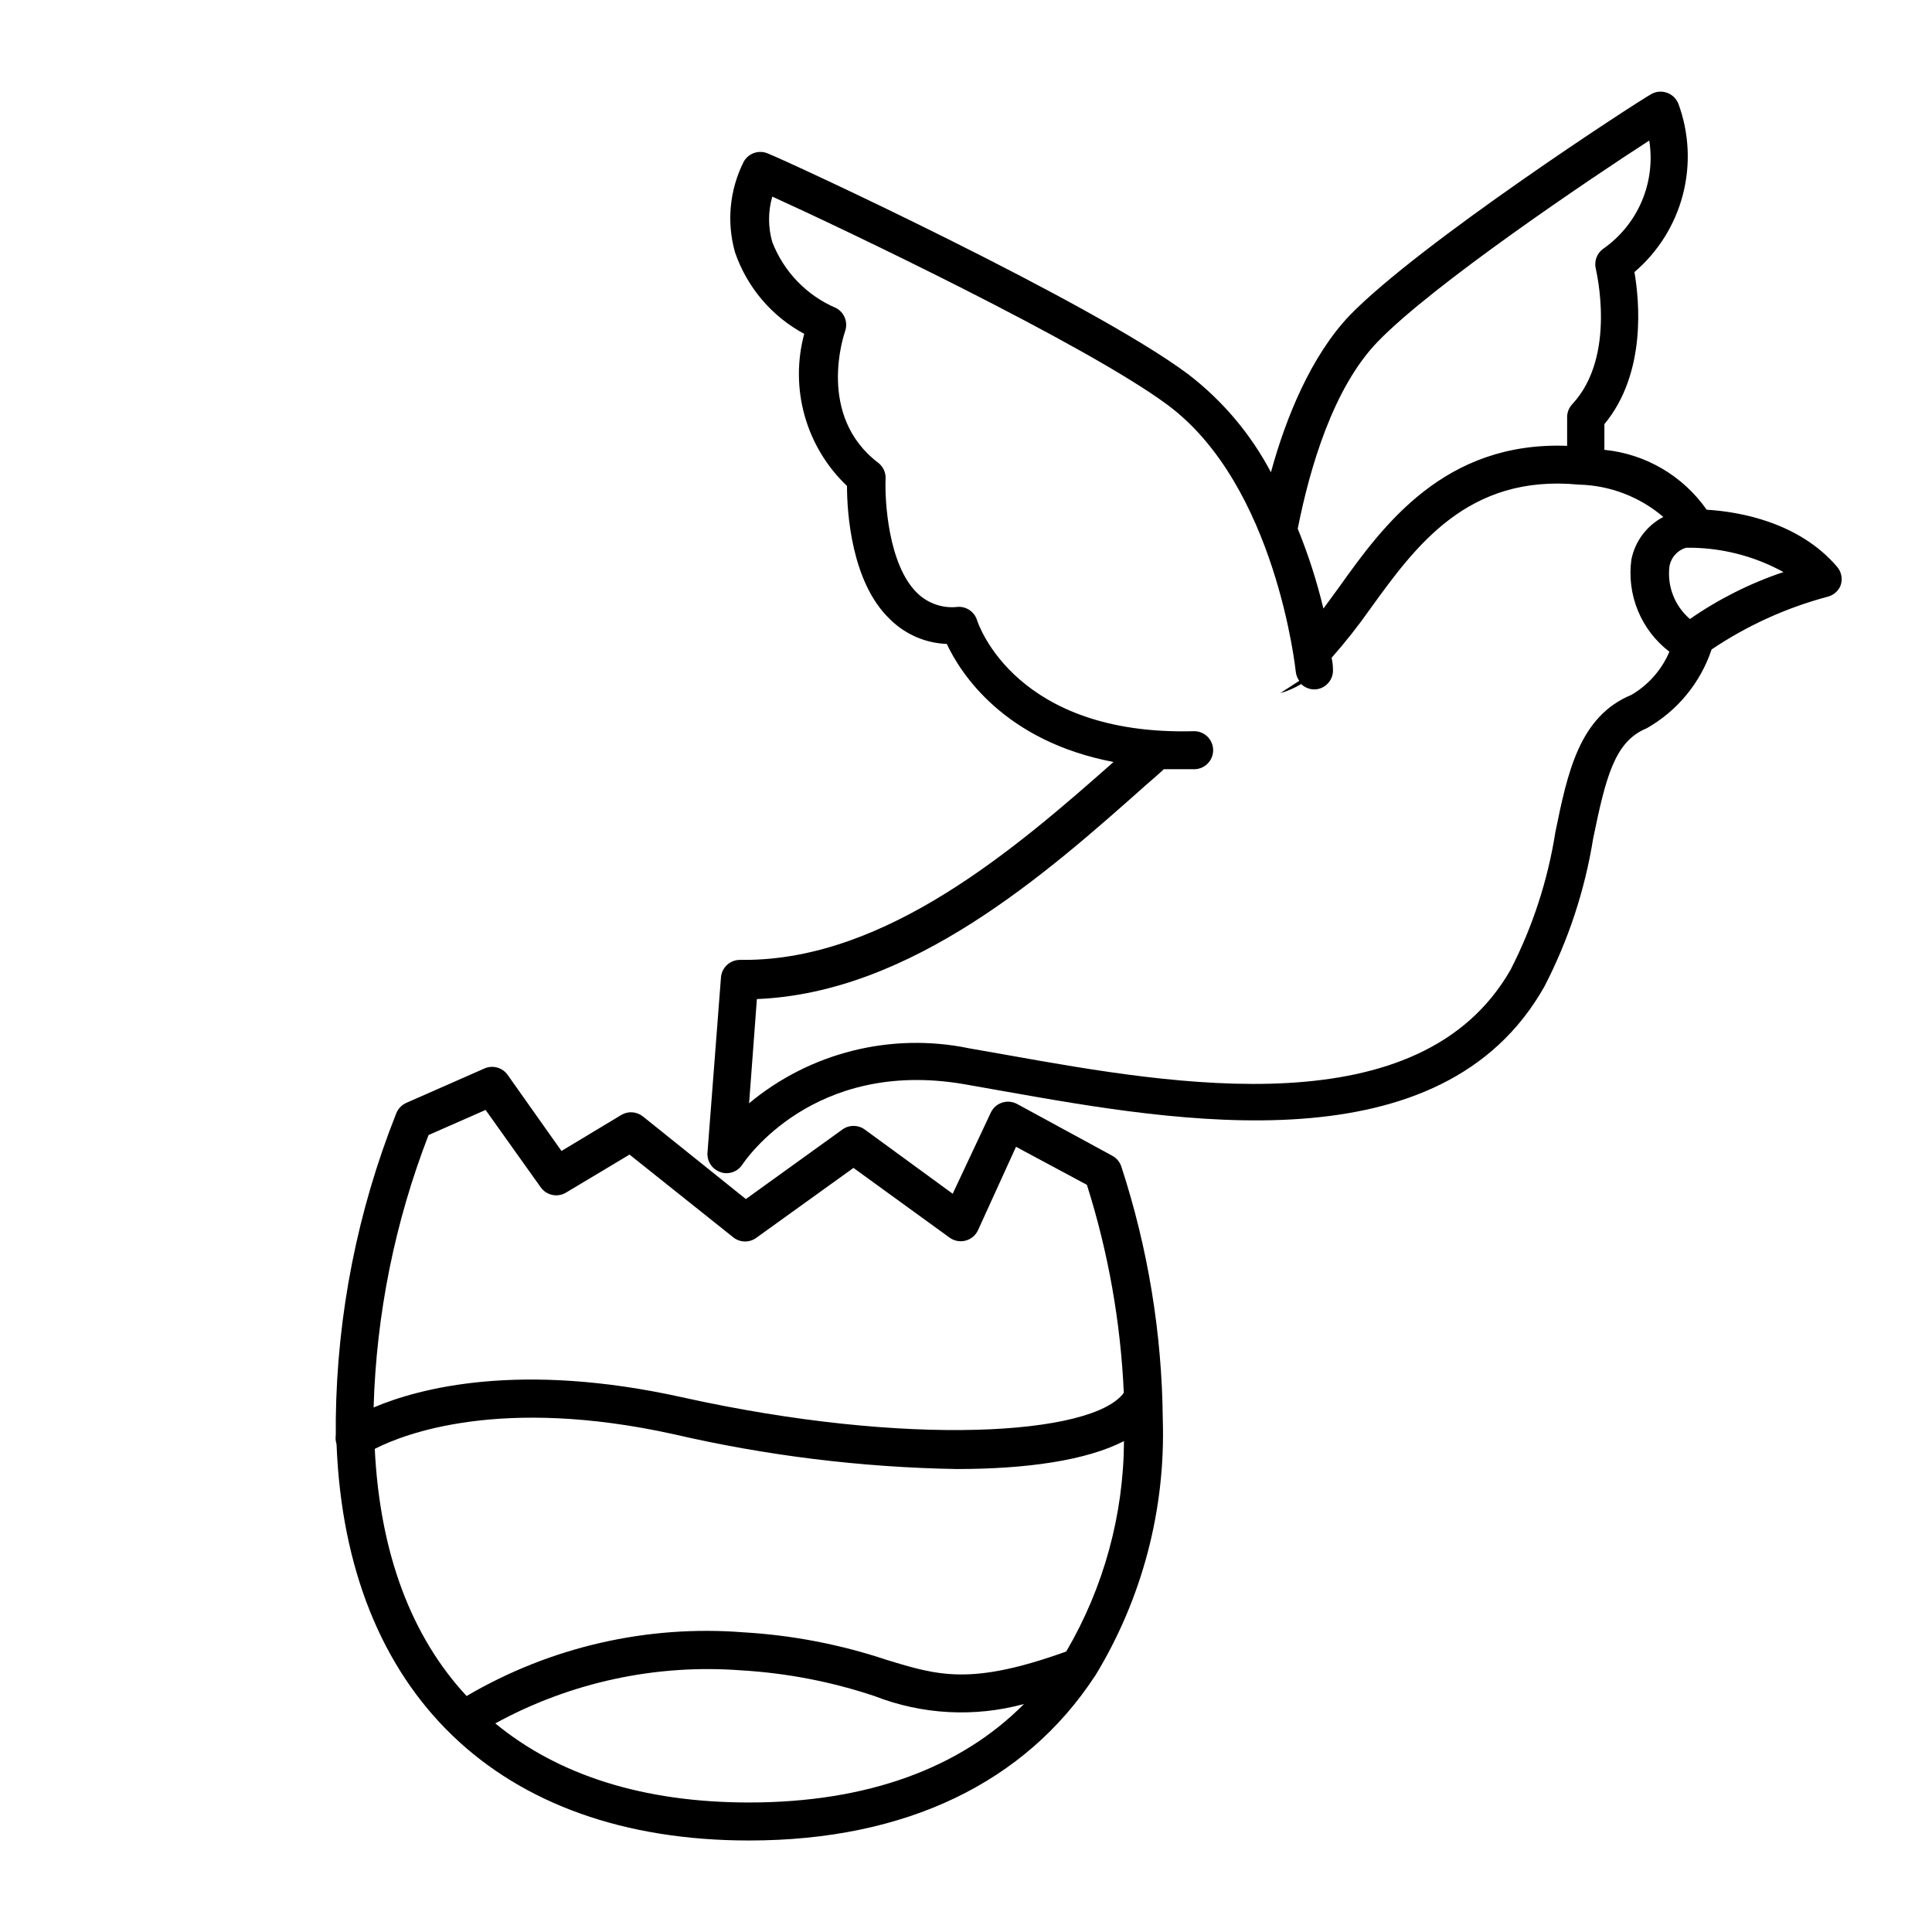 <?xml version="1.0" encoding="UTF-8"?>
<!-- Uploaded to: SVG Repo, www.svgrepo.com, Generator: SVG Repo Mixer Tools -->
<svg fill="#000000" width="800px" height="800px" version="1.1" viewBox="144 144 512 512" xmlns="http://www.w3.org/2000/svg">
 <g>
  <path d="m569.18 263.21v-6.801c11.184-13.504 9.27-32.746 7.961-40.305h-0.004c6.277-5.356 10.758-12.508 12.836-20.492 2.082-7.981 1.664-16.41-1.195-24.148-0.535-1.336-1.617-2.383-2.973-2.871-1.359-0.496-2.863-0.387-4.133 0.305-4.18 2.316-61.566 39.648-80.055 58.746-10.078 10.629-16.777 26.754-20.809 41.516v-0.004c-5.367-10.176-12.879-19.062-22.016-26.047-25.543-19.047-105.65-56.227-111.44-58.492-2.344-0.93-5.016 0.02-6.25 2.215-3.754 7.438-4.582 16.016-2.316 24.031 3.172 9.258 9.723 16.977 18.34 21.613-1.918 7.117-1.875 14.621 0.121 21.715s5.871 13.516 11.215 18.59c0 6.852 1.109 25.492 11.336 35.266v0.004c4.019 4.031 9.422 6.391 15.113 6.598 3.629 7.758 15.113 25.746 44.184 31.285-25.695 22.723-60.105 52.445-97.789 52.445h-1.211v0.004c-2.648-0.008-4.852 2.043-5.035 4.684l-3.578 46.5v0.004c-0.117 2.258 1.281 4.316 3.426 5.039 0.512 0.199 1.062 0.301 1.613 0.301 1.711-0.004 3.305-0.875 4.231-2.316 0.754-1.109 18.844-28.012 58.543-21.312l10.832 1.914c46.047 8.16 115.88 20.555 143.13-27.711 6.387-12.324 10.758-25.59 12.949-39.297 3.375-16.324 5.691-25.695 14.156-29.172v0.004c8.133-4.598 14.273-12.047 17.23-20.91 9.383-6.316 19.754-11.031 30.68-13.953 1.559-0.367 2.848-1.453 3.477-2.922 0.637-1.723 0.289-3.652-0.906-5.039-10.078-11.789-25.844-14.609-34.562-15.113-6.285-8.996-16.184-14.793-27.102-15.871zm-60.105-28.617c14.559-15.113 56.477-43.328 71.996-53.352h-0.004c0.867 5.453 0.176 11.039-1.988 16.117-2.168 5.082-5.719 9.445-10.254 12.598-1.652 1.211-2.41 3.301-1.914 5.289 0 0.25 5.691 23.074-6.246 35.871-0.918 0.98-1.41 2.285-1.359 3.629v7.406c-32.496-1.211-48.719 21.008-60.457 37.484l-4.133 5.644v-0.004c-1.727-7.215-4-14.289-6.801-21.16 3.223-16.32 9.473-37.434 21.16-49.523zm67.258 93.559c-13.805 5.691-16.93 20.605-20.152 36.426-1.996 12.676-5.992 24.953-11.84 36.375-23.98 42.066-89.375 30.48-132.65 22.773l-10.883-1.914v-0.004c-20.633-4.262-42.086 1.098-58.289 14.562l2.062-27.609c41.109-1.664 76.832-33.352 103.18-56.781 1.613-1.359 3.176-2.769 4.684-4.133h5.039l2.977 0.004c2.781 0 5.035-2.258 5.035-5.039s-2.254-5.039-5.035-5.039c-47.156 1.309-57.133-28.164-57.535-29.422-0.684-2.184-2.754-3.633-5.039-3.527-4.008 0.488-8.016-0.887-10.883-3.727-7.609-7.457-8.566-24.484-8.312-30.23 0.078-1.645-0.656-3.227-1.965-4.231-16.426-12.496-9.07-33.957-8.766-34.863 0.836-2.367-0.195-4.988-2.418-6.148-7.754-3.312-13.84-9.617-16.879-17.48-1.137-3.934-1.137-8.109 0-12.043 18.438 8.363 82.977 39.094 104.64 55.117 28.918 21.312 34.059 70.535 34.109 70.938 0.109 0.82 0.422 1.598 0.906 2.266l-5.039 3.273v0.004c1.949-0.555 3.812-1.367 5.543-2.418 1.031 1 2.445 1.516 3.879 1.41 2.769-0.266 4.797-2.723 4.535-5.492 0-0.301 0-1.309-0.352-2.871 3.586-4.066 6.949-8.32 10.074-12.746 12.141-16.828 25.945-35.973 55.418-33.152 8.238 0.188 16.156 3.215 22.422 8.566-4.383 2.289-7.492 6.438-8.465 11.285-0.633 4.598-0.031 9.285 1.738 13.578 1.77 4.293 4.648 8.039 8.336 10.855-2.035 4.797-5.57 8.809-10.074 11.438zm15.469-20.152h-0.004c-3.973-3.426-5.992-8.594-5.391-13.805 0.375-2.398 2.106-4.363 4.434-5.039 9.012-0.121 17.902 2.102 25.797 6.449-8.867 2.973-17.266 7.195-24.938 12.543z"/>
  <path d="m233.19 526.76c2.57 65.848 42.926 104.99 109.33 104.99 41.816 0 73.254-15.566 91.543-43.43l0.25-0.352c12.402-20.41 18.602-43.988 17.836-67.863-0.215-22.75-3.918-45.332-10.984-66.953-0.406-1.234-1.273-2.266-2.418-2.875l-25.191-13.703c-1.234-0.676-2.695-0.801-4.031-0.352-1.316 0.441-2.391 1.41-2.973 2.672l-10.078 21.461-23.324-17.031c-1.758-1.266-4.133-1.266-5.894 0l-25.594 18.438-27.305-21.91c-1.652-1.309-3.945-1.449-5.742-0.355l-15.82 9.523-14.258-20.152c-1.383-1.961-3.953-2.68-6.148-1.715l-20.707 9.117v0.004c-1.219 0.535-2.18 1.531-2.668 2.769-10.25 25.781-15.68 53.223-16.023 80.965v4.231c-0.125 0.844-0.055 1.707 0.203 2.519zm109.33 94.918c-28.164 0-50.684-7.305-67.262-20.961 19.914-10.898 42.562-15.781 65.195-14.055 12.004 0.707 23.859 2.996 35.266 6.801 12.648 4.945 26.551 5.688 39.648 2.117-16.824 16.977-41.512 26.098-72.848 26.098zm84.035-40.004c-25.191 9.02-33.754 6.449-47.711 2.168-12.223-4.066-24.93-6.508-37.785-7.258-25.621-2.019-51.242 3.871-73.406 16.879-14.609-15.719-22.973-37.785-24.336-65.496 7.559-3.879 33.25-14.055 79.25-3.879 24.582 5.688 49.691 8.777 74.918 9.219 18.59 0 34.41-2.266 44.387-7.406l-0.004 0.004c-0.105 19.613-5.387 38.852-15.312 55.77zm-168.98-136.88 15.113-6.648 14.609 20.504 0.004-0.004c1.52 2.152 4.441 2.766 6.699 1.41l16.828-10.078 27.609 22.016v0.004c1.789 1.344 4.254 1.344 6.047 0l25.695-18.488 25.492 18.488h-0.004c1.219 0.875 2.766 1.164 4.219 0.781 1.449-0.379 2.656-1.387 3.289-2.746l10.078-22.117 18.793 10.078h-0.004c5.656 17.863 8.945 36.395 9.777 55.117-8.16 11.234-57.031 14.508-117.14 1.16-42.824-9.473-69.426-2.469-81.668 2.719 0.711-24.719 5.633-49.137 14.559-72.195z"/>
 </g>
</svg>